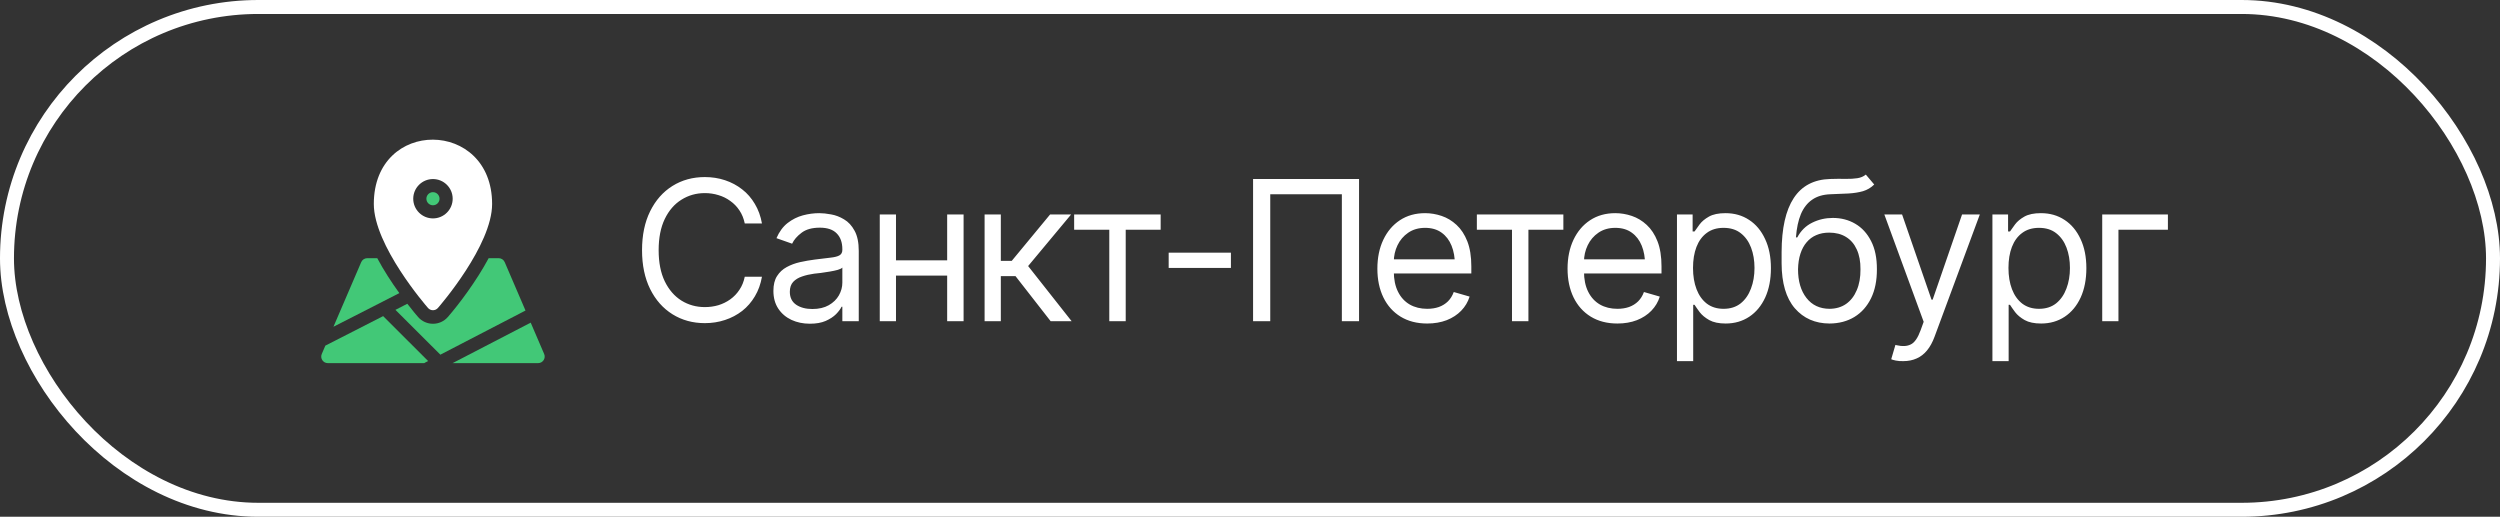 <?xml version="1.0" encoding="UTF-8"?> <svg xmlns="http://www.w3.org/2000/svg" width="179" height="37" viewBox="0 0 179 37" fill="none"><rect x="0" y="0" width="179" height="37" fill="#333333" stroke="none"/> <rect x="0.5" y="0.5" width="178" height="36" rx="18" stroke="white"></rect> <path d="M50.468 23.137C49.602 23.137 48.829 22.925 48.15 22.501C47.471 22.077 46.938 21.476 46.551 20.696C46.163 19.912 45.97 18.985 45.97 17.914C45.97 16.838 46.163 15.909 46.551 15.125C46.938 14.341 47.471 13.737 48.15 13.313C48.829 12.89 49.602 12.678 50.468 12.678C50.978 12.678 51.459 12.753 51.91 12.903C52.366 13.054 52.776 13.273 53.141 13.56C53.505 13.842 53.808 14.191 54.05 14.605C54.296 15.016 54.465 15.48 54.556 16H53.325C53.252 15.645 53.125 15.332 52.942 15.063C52.765 14.795 52.546 14.569 52.286 14.387C52.031 14.2 51.748 14.061 51.438 13.97C51.129 13.874 50.805 13.826 50.468 13.826C49.852 13.826 49.294 13.983 48.793 14.298C48.292 14.608 47.893 15.068 47.597 15.679C47.305 16.285 47.159 17.03 47.159 17.914C47.159 18.794 47.305 19.537 47.597 20.143C47.893 20.749 48.292 21.209 48.793 21.523C49.294 21.833 49.852 21.988 50.468 21.988C50.805 21.988 51.129 21.943 51.438 21.852C51.748 21.756 52.031 21.617 52.286 21.435C52.546 21.248 52.765 21.02 52.942 20.751C53.125 20.482 53.252 20.17 53.325 19.814H54.556C54.465 20.338 54.296 20.806 54.05 21.216C53.808 21.626 53.505 21.975 53.141 22.262C52.776 22.544 52.366 22.761 51.91 22.911C51.459 23.061 50.978 23.137 50.468 23.137ZM57.987 23.178C57.504 23.178 57.065 23.087 56.668 22.904C56.272 22.717 55.957 22.449 55.725 22.098C55.492 21.747 55.376 21.323 55.376 20.826C55.376 20.389 55.463 20.035 55.636 19.767C55.809 19.493 56.039 19.279 56.326 19.124C56.618 18.965 56.937 18.846 57.283 18.769C57.634 18.691 57.987 18.63 58.343 18.584C58.808 18.525 59.184 18.479 59.471 18.447C59.762 18.415 59.974 18.361 60.106 18.283C60.243 18.206 60.312 18.074 60.312 17.887V17.846C60.312 17.358 60.177 16.98 59.908 16.711C59.644 16.438 59.241 16.301 58.698 16.301C58.142 16.301 57.705 16.424 57.386 16.67C57.067 16.912 56.843 17.171 56.716 17.449L55.595 17.053C55.795 16.588 56.062 16.226 56.395 15.966C56.732 15.706 57.096 15.524 57.488 15.419C57.885 15.314 58.274 15.262 58.657 15.262C58.903 15.262 59.186 15.291 59.505 15.351C59.824 15.405 60.134 15.524 60.435 15.706C60.74 15.884 60.991 16.155 61.187 16.52C61.387 16.88 61.487 17.363 61.487 17.969V23H60.312V21.961H60.257C60.179 22.125 60.047 22.303 59.86 22.494C59.673 22.681 59.425 22.843 59.115 22.98C58.81 23.112 58.434 23.178 57.987 23.178ZM58.165 22.125C58.63 22.125 59.022 22.034 59.341 21.852C59.66 21.669 59.901 21.435 60.065 21.148C60.23 20.856 60.312 20.553 60.312 20.238V19.158C60.261 19.217 60.152 19.272 59.983 19.322C59.819 19.368 59.628 19.409 59.409 19.445C59.195 19.482 58.985 19.514 58.78 19.541C58.575 19.564 58.411 19.582 58.288 19.596C57.983 19.637 57.698 19.703 57.434 19.794C57.169 19.881 56.955 20.01 56.791 20.184C56.632 20.357 56.552 20.594 56.552 20.895C56.552 21.3 56.702 21.608 57.003 21.817C57.308 22.023 57.696 22.125 58.165 22.125ZM68.091 18.639V19.732H63.88V18.639H68.091ZM64.153 15.357V23H62.991V15.357H64.153ZM68.993 15.357V23H67.817V15.357H68.993ZM70.497 23V15.357H71.659V18.68H72.439L75.186 15.357H76.69L73.614 19.049L76.731 23H75.228L72.712 19.773H71.659V23H70.497ZM76.909 16.451V15.357H83.103V16.451H80.601V23H79.425V16.451H76.909ZM88.134 18.092V19.186H83.677V18.092H88.134ZM97.308 12.815V23H96.077V13.908H90.95V23H89.72V12.815H97.308ZM102.188 23.164C101.455 23.164 100.819 23 100.281 22.672C99.748 22.344 99.338 21.886 99.051 21.298C98.764 20.705 98.62 20.02 98.62 19.24C98.62 18.456 98.761 17.766 99.044 17.169C99.326 16.572 99.723 16.105 100.233 15.768C100.748 15.43 101.35 15.262 102.038 15.262C102.435 15.262 102.829 15.328 103.221 15.46C103.613 15.592 103.968 15.806 104.287 16.102C104.611 16.399 104.868 16.791 105.06 17.278C105.251 17.766 105.347 18.365 105.347 19.076V19.582H99.454V18.57H104.711L104.171 18.953C104.171 18.443 104.091 17.989 103.932 17.593C103.772 17.196 103.533 16.884 103.214 16.656C102.899 16.428 102.507 16.314 102.038 16.314C101.569 16.314 101.165 16.431 100.828 16.663C100.495 16.891 100.24 17.189 100.062 17.559C99.885 17.928 99.796 18.324 99.796 18.748V19.418C99.796 19.997 99.896 20.487 100.097 20.888C100.297 21.289 100.577 21.594 100.938 21.804C101.298 22.009 101.715 22.111 102.188 22.111C102.494 22.111 102.772 22.068 103.022 21.981C103.273 21.89 103.49 21.756 103.672 21.578C103.854 21.396 103.993 21.172 104.089 20.908L105.224 21.236C105.105 21.619 104.905 21.956 104.622 22.248C104.344 22.535 103.998 22.761 103.583 22.925C103.168 23.084 102.703 23.164 102.188 23.164ZM105.743 16.451V15.357H111.937V16.451H109.435V23H108.259V16.451H105.743ZM115.806 23.164C115.072 23.164 114.436 23 113.898 22.672C113.365 22.344 112.955 21.886 112.668 21.298C112.381 20.705 112.237 20.02 112.237 19.24C112.237 18.456 112.379 17.766 112.661 17.169C112.944 16.572 113.34 16.105 113.851 15.768C114.366 15.43 114.967 15.262 115.655 15.262C116.052 15.262 116.446 15.328 116.838 15.46C117.23 15.592 117.585 15.806 117.904 16.102C118.228 16.399 118.485 16.791 118.677 17.278C118.868 17.766 118.964 18.365 118.964 19.076V19.582H113.071V18.57H118.328L117.788 18.953C117.788 18.443 117.708 17.989 117.549 17.593C117.389 17.196 117.15 16.884 116.831 16.656C116.517 16.428 116.125 16.314 115.655 16.314C115.186 16.314 114.783 16.431 114.445 16.663C114.113 16.891 113.857 17.189 113.68 17.559C113.502 17.928 113.413 18.324 113.413 18.748V19.418C113.413 19.997 113.513 20.487 113.714 20.888C113.914 21.289 114.195 21.594 114.555 21.804C114.915 22.009 115.332 22.111 115.806 22.111C116.111 22.111 116.389 22.068 116.64 21.981C116.89 21.89 117.107 21.756 117.289 21.578C117.471 21.396 117.61 21.172 117.706 20.908L118.841 21.236C118.722 21.619 118.522 21.956 118.239 22.248C117.961 22.535 117.615 22.761 117.2 22.925C116.785 23.084 116.321 23.164 115.806 23.164ZM120.071 25.857V15.357H121.192V16.574H121.329C121.416 16.442 121.536 16.273 121.691 16.068C121.846 15.859 122.07 15.672 122.361 15.508C122.653 15.344 123.047 15.262 123.544 15.262C124.187 15.262 124.752 15.424 125.239 15.747C125.727 16.066 126.107 16.522 126.381 17.114C126.659 17.702 126.798 18.397 126.798 19.199C126.798 20.006 126.661 20.708 126.388 21.305C126.114 21.897 125.734 22.355 125.246 22.679C124.758 23.002 124.196 23.164 123.558 23.164C123.07 23.164 122.678 23.082 122.382 22.918C122.086 22.749 121.858 22.56 121.698 22.351C121.539 22.136 121.416 21.961 121.329 21.824H121.233V25.857H120.071ZM123.407 22.111C123.895 22.111 124.303 21.981 124.631 21.722C124.959 21.457 125.205 21.104 125.369 20.662C125.538 20.22 125.622 19.728 125.622 19.186C125.622 18.648 125.54 18.162 125.376 17.73C125.212 17.297 124.966 16.953 124.638 16.697C124.314 16.442 123.904 16.314 123.407 16.314C122.929 16.314 122.528 16.435 122.204 16.677C121.881 16.914 121.634 17.249 121.466 17.682C121.302 18.11 121.22 18.611 121.22 19.186C121.22 19.76 121.304 20.268 121.473 20.71C121.641 21.148 121.887 21.491 122.211 21.742C122.539 21.988 122.938 22.111 123.407 22.111ZM133.593 12.5L134.194 13.211C133.962 13.439 133.693 13.598 133.388 13.69C133.082 13.776 132.736 13.831 132.349 13.854C131.966 13.872 131.537 13.89 131.063 13.908C130.535 13.926 130.097 14.056 129.751 14.298C129.405 14.535 129.136 14.879 128.944 15.33C128.757 15.781 128.639 16.337 128.589 16.998H128.685C128.94 16.52 129.295 16.169 129.751 15.945C130.211 15.717 130.703 15.604 131.228 15.604C131.825 15.604 132.36 15.742 132.834 16.02C133.312 16.299 133.691 16.711 133.969 17.258C134.251 17.805 134.39 18.479 134.386 19.281C134.39 20.079 134.251 20.769 133.969 21.352C133.686 21.931 133.29 22.378 132.779 22.692C132.269 23.002 131.674 23.16 130.995 23.164C129.965 23.16 129.136 22.795 128.507 22.07C127.882 21.341 127.568 20.27 127.563 18.857V18.051C127.568 16.346 127.857 15.057 128.432 14.182C129.01 13.302 129.883 12.846 131.05 12.815C131.46 12.801 131.825 12.799 132.144 12.808C132.467 12.812 132.747 12.796 132.984 12.76C133.226 12.723 133.429 12.637 133.593 12.5ZM130.995 22.111C131.455 22.107 131.85 21.991 132.178 21.763C132.51 21.53 132.766 21.202 132.943 20.778C133.126 20.355 133.215 19.855 133.21 19.281C133.215 18.725 133.126 18.251 132.943 17.859C132.766 17.467 132.508 17.169 132.171 16.964C131.838 16.759 131.437 16.656 130.968 16.656C130.626 16.656 130.318 16.715 130.045 16.834C129.776 16.948 129.546 17.119 129.354 17.347C129.163 17.57 129.015 17.843 128.91 18.167C128.805 18.491 128.748 18.862 128.739 19.281C128.739 20.134 128.94 20.817 129.341 21.332C129.742 21.847 130.293 22.107 130.995 22.111ZM136.272 25.857C136.072 25.862 135.894 25.848 135.739 25.816C135.584 25.785 135.475 25.753 135.411 25.721L135.712 24.695L135.828 24.723C136.22 24.814 136.548 24.793 136.812 24.661C137.081 24.534 137.316 24.194 137.517 23.643L137.735 23.041L134.919 15.357H136.19L138.296 21.455H138.378L140.483 15.357H141.755L138.515 24.107C138.369 24.504 138.189 24.832 137.975 25.092C137.76 25.352 137.512 25.543 137.229 25.666C136.947 25.794 136.628 25.857 136.272 25.857ZM142.657 25.857V15.357H143.778V16.574H143.915C144.002 16.442 144.122 16.273 144.277 16.068C144.432 15.859 144.656 15.672 144.947 15.508C145.239 15.344 145.633 15.262 146.13 15.262C146.772 15.262 147.338 15.424 147.825 15.747C148.313 16.066 148.693 16.522 148.967 17.114C149.245 17.702 149.384 18.397 149.384 19.199C149.384 20.006 149.247 20.708 148.974 21.305C148.7 21.897 148.32 22.355 147.832 22.679C147.344 23.002 146.782 23.164 146.144 23.164C145.656 23.164 145.264 23.082 144.968 22.918C144.672 22.749 144.444 22.56 144.284 22.351C144.125 22.136 144.002 21.961 143.915 21.824H143.819V25.857H142.657ZM145.993 22.111C146.481 22.111 146.889 21.981 147.217 21.722C147.545 21.457 147.791 21.104 147.955 20.662C148.124 20.22 148.208 19.728 148.208 19.186C148.208 18.648 148.126 18.162 147.962 17.73C147.798 17.297 147.552 16.953 147.224 16.697C146.9 16.442 146.49 16.314 145.993 16.314C145.515 16.314 145.114 16.435 144.79 16.677C144.466 16.914 144.22 17.249 144.052 17.682C143.888 18.11 143.806 18.611 143.806 19.186C143.806 19.76 143.89 20.268 144.059 20.71C144.227 21.148 144.473 21.491 144.797 21.742C145.125 21.988 145.524 22.111 145.993 22.111ZM155.222 15.357V16.451H151.681V23H150.519V15.357H155.222Z" fill="white"></path> <g clip-path="url(#clip0_342_369)"> <path d="M27.012 18.486H26.294C26.106 18.486 25.936 18.599 25.862 18.771L23.875 23.396L28.593 20.987C28.028 20.206 27.469 19.344 27.012 18.486Z" fill="#42C877"></path> <path d="M36.138 18.771C36.064 18.599 35.894 18.486 35.706 18.486H34.988C34.124 20.105 32.866 21.778 32.065 22.698C31.502 23.344 30.497 23.343 29.935 22.698C29.877 22.632 29.577 22.285 29.164 21.75L28.313 22.185L31.53 25.395L37.626 22.235L36.138 18.771Z" fill="#42C877"></path> <path d="M23.295 24.748L23.038 25.346C22.906 25.655 23.133 26 23.471 26H30.379C30.422 25.968 30.422 25.97 30.654 25.85L27.433 22.634L23.295 24.748Z" fill="#42C877"></path> <path d="M38.962 25.346L37.998 23.101L32.406 26H38.529C38.866 26 39.095 25.655 38.962 25.346Z" fill="#42C877"></path> <path d="M31.471 14.229C31.471 13.97 31.259 13.759 31 13.759C30.741 13.759 30.529 13.97 30.529 14.229C30.529 14.488 30.741 14.698 31 14.698C31.259 14.698 31.471 14.488 31.471 14.229Z" fill="#42C877"></path> <path d="M31.355 22.05C31.514 21.869 35.235 17.564 35.235 14.604C35.235 8.502 26.765 8.428 26.765 14.604C26.765 17.564 30.486 21.869 30.645 22.05C30.832 22.266 31.168 22.265 31.355 22.05ZM29.588 14.229C29.588 13.452 30.222 12.82 31 12.82C31.778 12.82 32.412 13.452 32.412 14.229C32.412 15.006 31.778 15.638 31 15.638C30.222 15.638 29.588 15.006 29.588 14.229Z" fill="white"></path> </g> <defs> <clipPath id="clip0_342_369"> <rect width="16" height="16" fill="white" transform="translate(23 10)"></rect> </clipPath> </defs> </svg> 